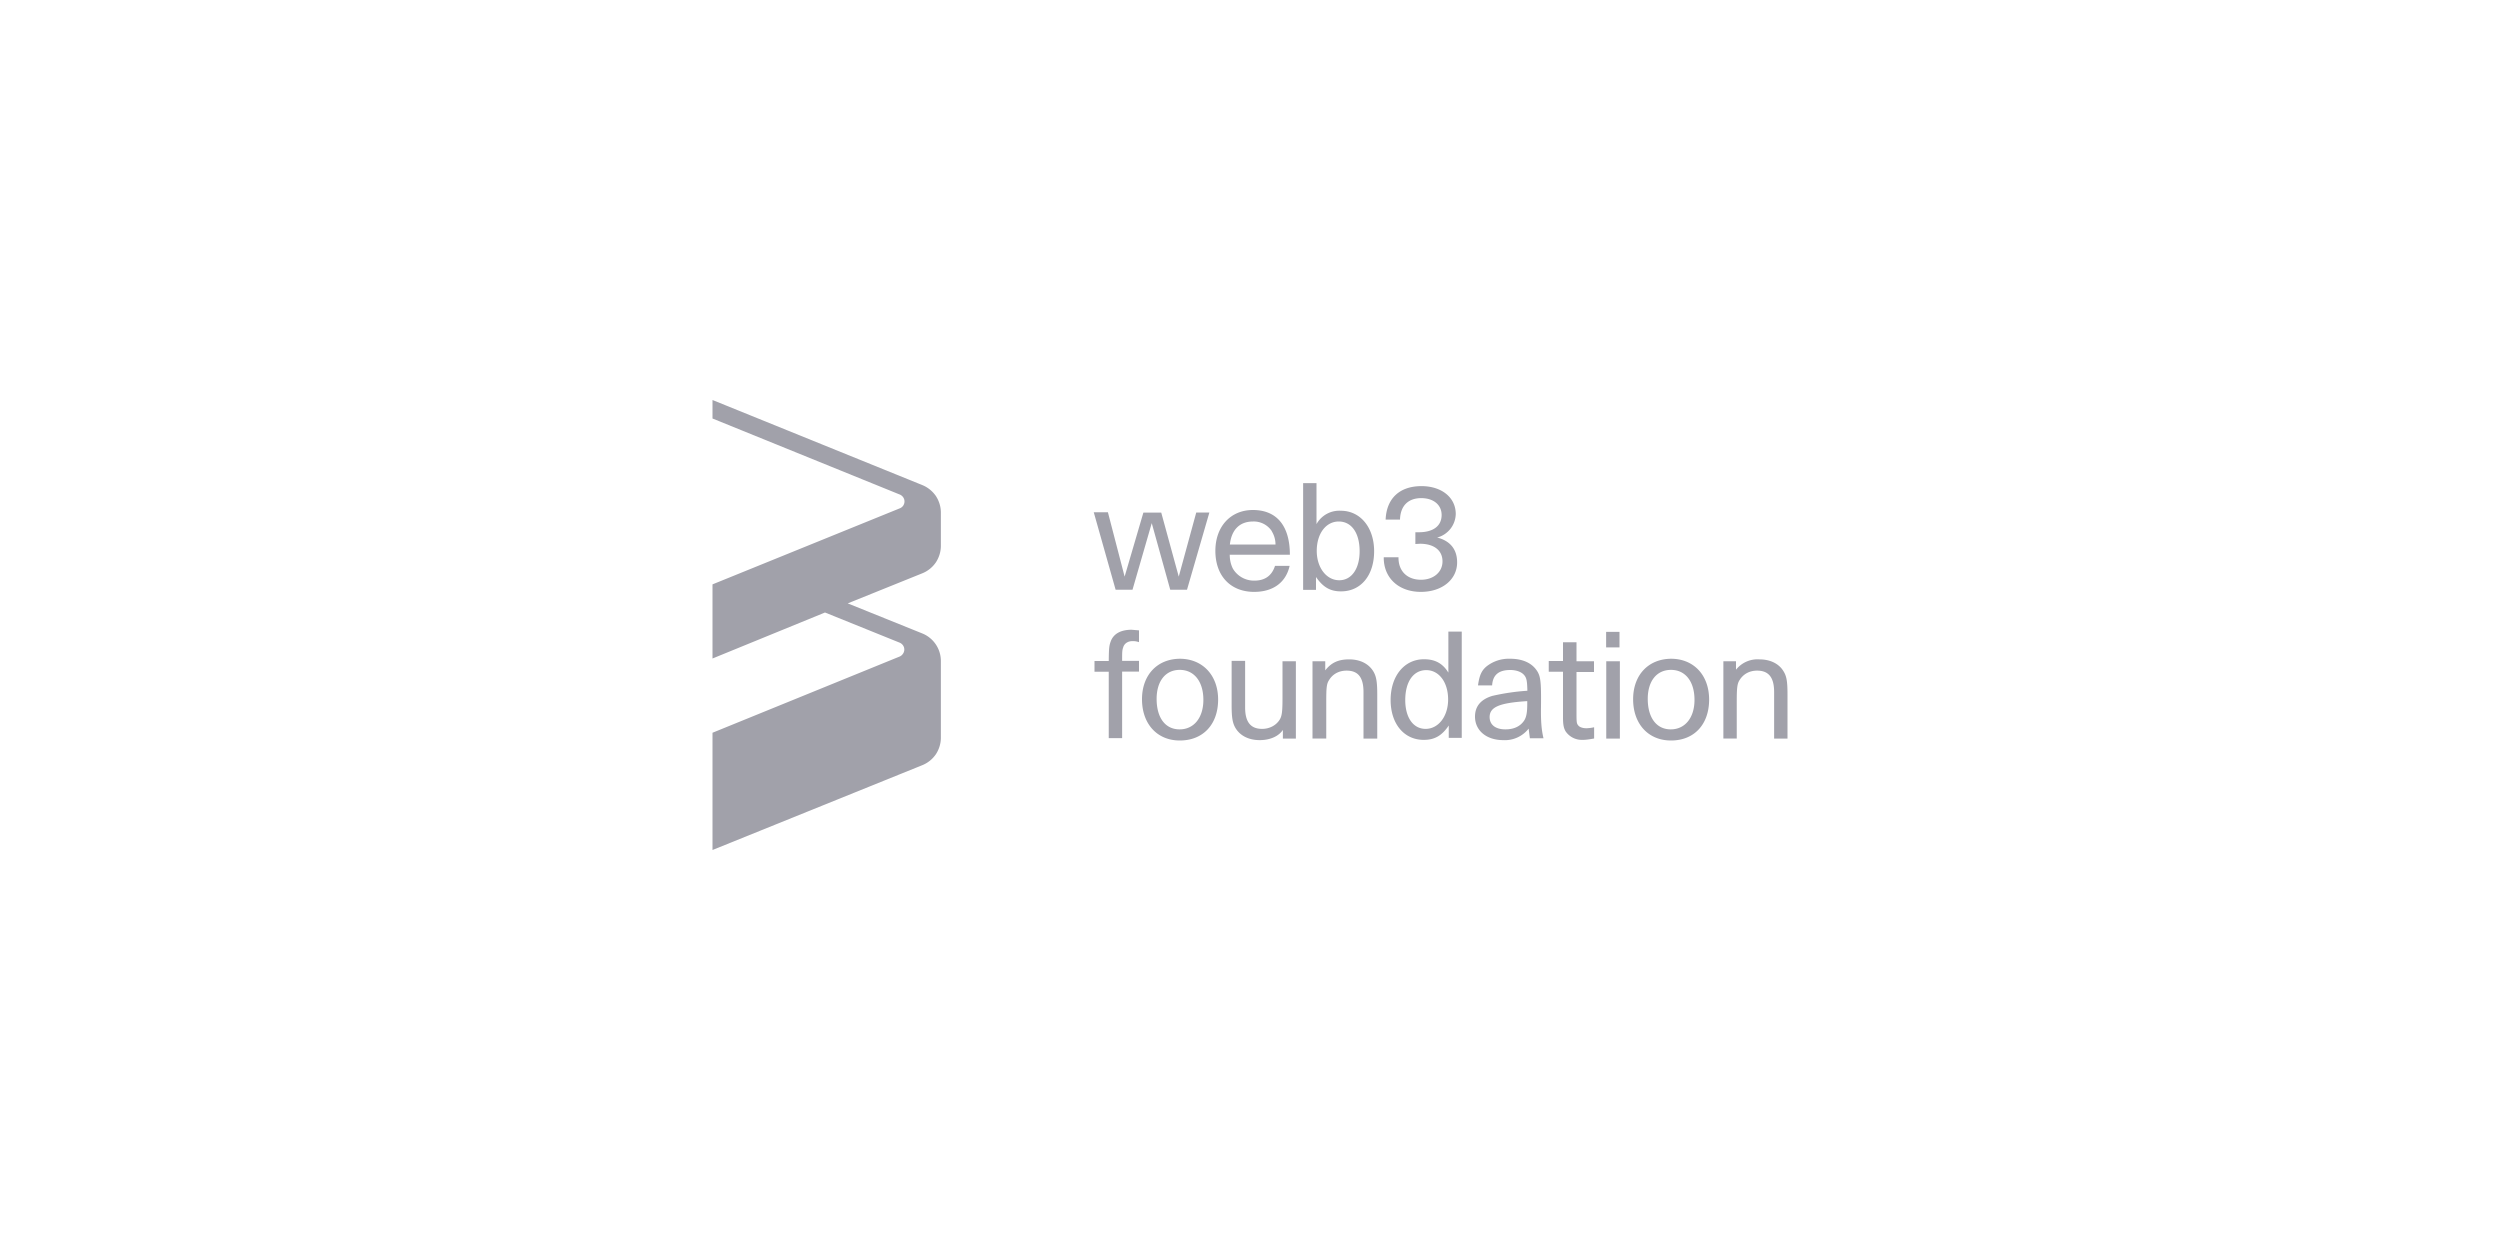<svg xmlns="http://www.w3.org/2000/svg" fill="none" viewBox="0 0 200 100"><path fill="#A1A1AA" d="M75.27 43.67v-2.66c0-.47-.14-.93-.4-1.33-.27-.39-.65-.7-1.1-.88L57 32v1.48l14.95 6.07a.62.62 0 0 1 .38.38.6.6 0 0 1-.08.53.61.61 0 0 1-.3.22L57 46.75v5.93L66 49l5.94 2.4a.62.62 0 0 1 .38.39.59.59 0 0 1-.09.52.61.61 0 0 1-.3.23L57 58.62V68l16.77-6.78a2.4 2.4 0 0 0 1.1-.88c.26-.4.4-.86.4-1.33v-6.13a2.38 2.38 0 0 0-1.5-2.21l-5.95-2.4 5.95-2.4a2.4 2.4 0 0 0 1.1-.88c.26-.4.4-.86.4-1.33v.01Zm13.37-2.66 1.33 5.12 1.5-5.12h1.43l1.4 5.12L95.7 41h1.05l-1.79 6.18h-1.34l-1.48-5.33-1.54 5.33h-1.35l-1.75-6.2h1.14V41Zm9.74 3.38c0 .39.08.76.25 1.1a1.96 1.96 0 0 0 1.72.96c.85 0 1.4-.4 1.65-1.18h1.17c-.3 1.33-1.32 2.08-2.84 2.08-1.88 0-3.1-1.27-3.1-3.28 0-1.95 1.22-3.27 3-3.27 1.92 0 2.96 1.28 2.96 3.58h-4.82v.01Zm3.37-1.89a1.73 1.73 0 0 0-1.51-.78c-1.06 0-1.72.65-1.85 1.84h3.65a2 2 0 0 0-.3-1.06Zm2.5-3.85h1.07v3.28a2.08 2.08 0 0 1 1.95-1.07c1.55 0 2.66 1.33 2.66 3.24 0 1.92-1.05 3.21-2.65 3.21-.87 0-1.44-.34-2-1.15v1.03h-1.03v-8.54Zm1.09 5.42c0 1.35.78 2.35 1.8 2.35.98 0 1.63-.91 1.63-2.32 0-1.47-.65-2.38-1.67-2.38s-1.76.96-1.76 2.35Zm6.54.51c-.02 1.1.69 1.8 1.8 1.8 1 0 1.72-.61 1.72-1.47 0-.88-.68-1.41-1.8-1.41l-.37.02v-.94h.28c1.14 0 1.82-.5 1.82-1.38 0-.81-.65-1.35-1.63-1.35-1.05 0-1.67.62-1.7 1.72h-1.15c.07-1.7 1.12-2.68 2.87-2.68 1.61 0 2.74.91 2.74 2.23a2 2 0 0 1-.42 1.18c-.27.34-.65.6-1.07.7 1.05.27 1.6.95 1.6 1.99 0 1.37-1.2 2.36-2.9 2.36-1.79 0-2.99-1.13-2.97-2.77h1.18ZM88.7 53.74h-1.14v-.86h1.14c.01-1.02.03-1.23.17-1.6.23-.59.81-.9 1.66-.9l.59.05v.94c-.26-.08-.37-.08-.53-.08-.37 0-.66.2-.74.52-.08.21-.08.38-.08 1.06h1.35v.86h-1.35v5.32H88.7v-5.3Zm8.75 2.22c0 2-1.21 3.28-3.07 3.28-1.81 0-3.02-1.33-3.02-3.3 0-1.95 1.23-3.24 3.06-3.24 1.8.02 3.03 1.33 3.03 3.27v-.01Zm-4.92-.05c0 1.51.69 2.44 1.84 2.44 1.14 0 1.9-.93 1.9-2.36 0-1.47-.74-2.4-1.89-2.4-1.14 0-1.85.9-1.85 2.32Zm10.14 2.42c-.32.55-1.04.88-1.89.88-.88 0-1.56-.35-1.93-.95-.24-.4-.32-.82-.32-1.86v-3.53h1.08v3.73c0 1.16.44 1.71 1.36 1.71.58 0 1.11-.27 1.4-.73.18-.29.23-.63.23-1.72V52.9h1.07v6.19h-1.04v-.76h.04Zm3.35-4.7c.48-.62 1.05-.88 1.91-.88.88 0 1.56.35 1.93.95.24.4.32.82.32 1.86v3.53h-1.1v-3.73c0-1.18-.44-1.71-1.35-1.71-.61 0-1.11.27-1.4.75-.2.29-.23.61-.23 1.72v2.96H105V52.9h1.02v.73Zm9.88 5.43v-1.02c-.55.82-1.14 1.15-2 1.15-1.58 0-2.65-1.29-2.65-3.19 0-1.93 1.1-3.26 2.67-3.26.9 0 1.5.34 1.95 1.07v-3.28h1.07v8.5h-1.04v.03ZM112.42 56c0 1.4.63 2.31 1.63 2.31 1.02 0 1.8-1 1.8-2.35 0-1.38-.73-2.35-1.75-2.35s-1.68.91-1.68 2.4Zm9.97 3.06-.1-.77a2.4 2.4 0 0 1-2.03.92c-1.36 0-2.26-.78-2.26-1.88 0-.82.46-1.38 1.39-1.66.92-.21 1.86-.35 2.8-.41-.02-.81-.06-1.04-.29-1.29-.22-.23-.61-.37-1.08-.37-.93 0-1.4.4-1.45 1.23h-1.13c.11-.77.26-1.15.66-1.5a2.88 2.88 0 0 1 1.92-.63c.94 0 1.68.31 2.1.91.33.46.38.91.36 2.88-.02 1.24.04 1.9.2 2.57h-1.1Zm-3.22-1.7c0 .63.48.99 1.26.99.67 0 1.18-.23 1.5-.7.18-.28.25-.65.25-1.34v-.22c-2.23.14-3.01.47-3.01 1.28Zm6.95-4.46h1.4v.86h-1.4v3.3c0 .69.01.82.13.96.1.15.37.24.66.24a3 3 0 0 0 .62-.08v.9c-.51.09-.7.11-.95.11a1.57 1.57 0 0 1-1.33-.68c-.15-.26-.21-.52-.21-1.12v-3.65h-1.14v-.86h1.14v-1.5h1.08v1.52Zm2.37-2.35h1.07v1.24h-1.07v-1.24Zm1.1 2.35v6.19h-1.09V52.9h1.08Zm7.14 3.06c0 2-1.2 3.28-3.05 3.28-1.82 0-3.03-1.33-3.03-3.3 0-1.95 1.23-3.24 3.07-3.24 1.8.02 3.01 1.33 3.01 3.27v-.01Zm-4.91-.05c0 1.51.7 2.44 1.84 2.44 1.14 0 1.9-.93 1.9-2.36 0-1.47-.73-2.4-1.88-2.4s-1.86.9-1.86 2.32Zm7.02-2.28a2.19 2.19 0 0 1 1.91-.88c.88 0 1.57.35 1.93.95.25.4.32.82.32 1.86v3.53h-1.07v-3.73c0-1.18-.45-1.71-1.36-1.71-.61 0-1.1.27-1.4.75-.19.29-.23.61-.23 1.72v2.96h-1.07V52.9h1.01v.73h-.04Z"/></svg>